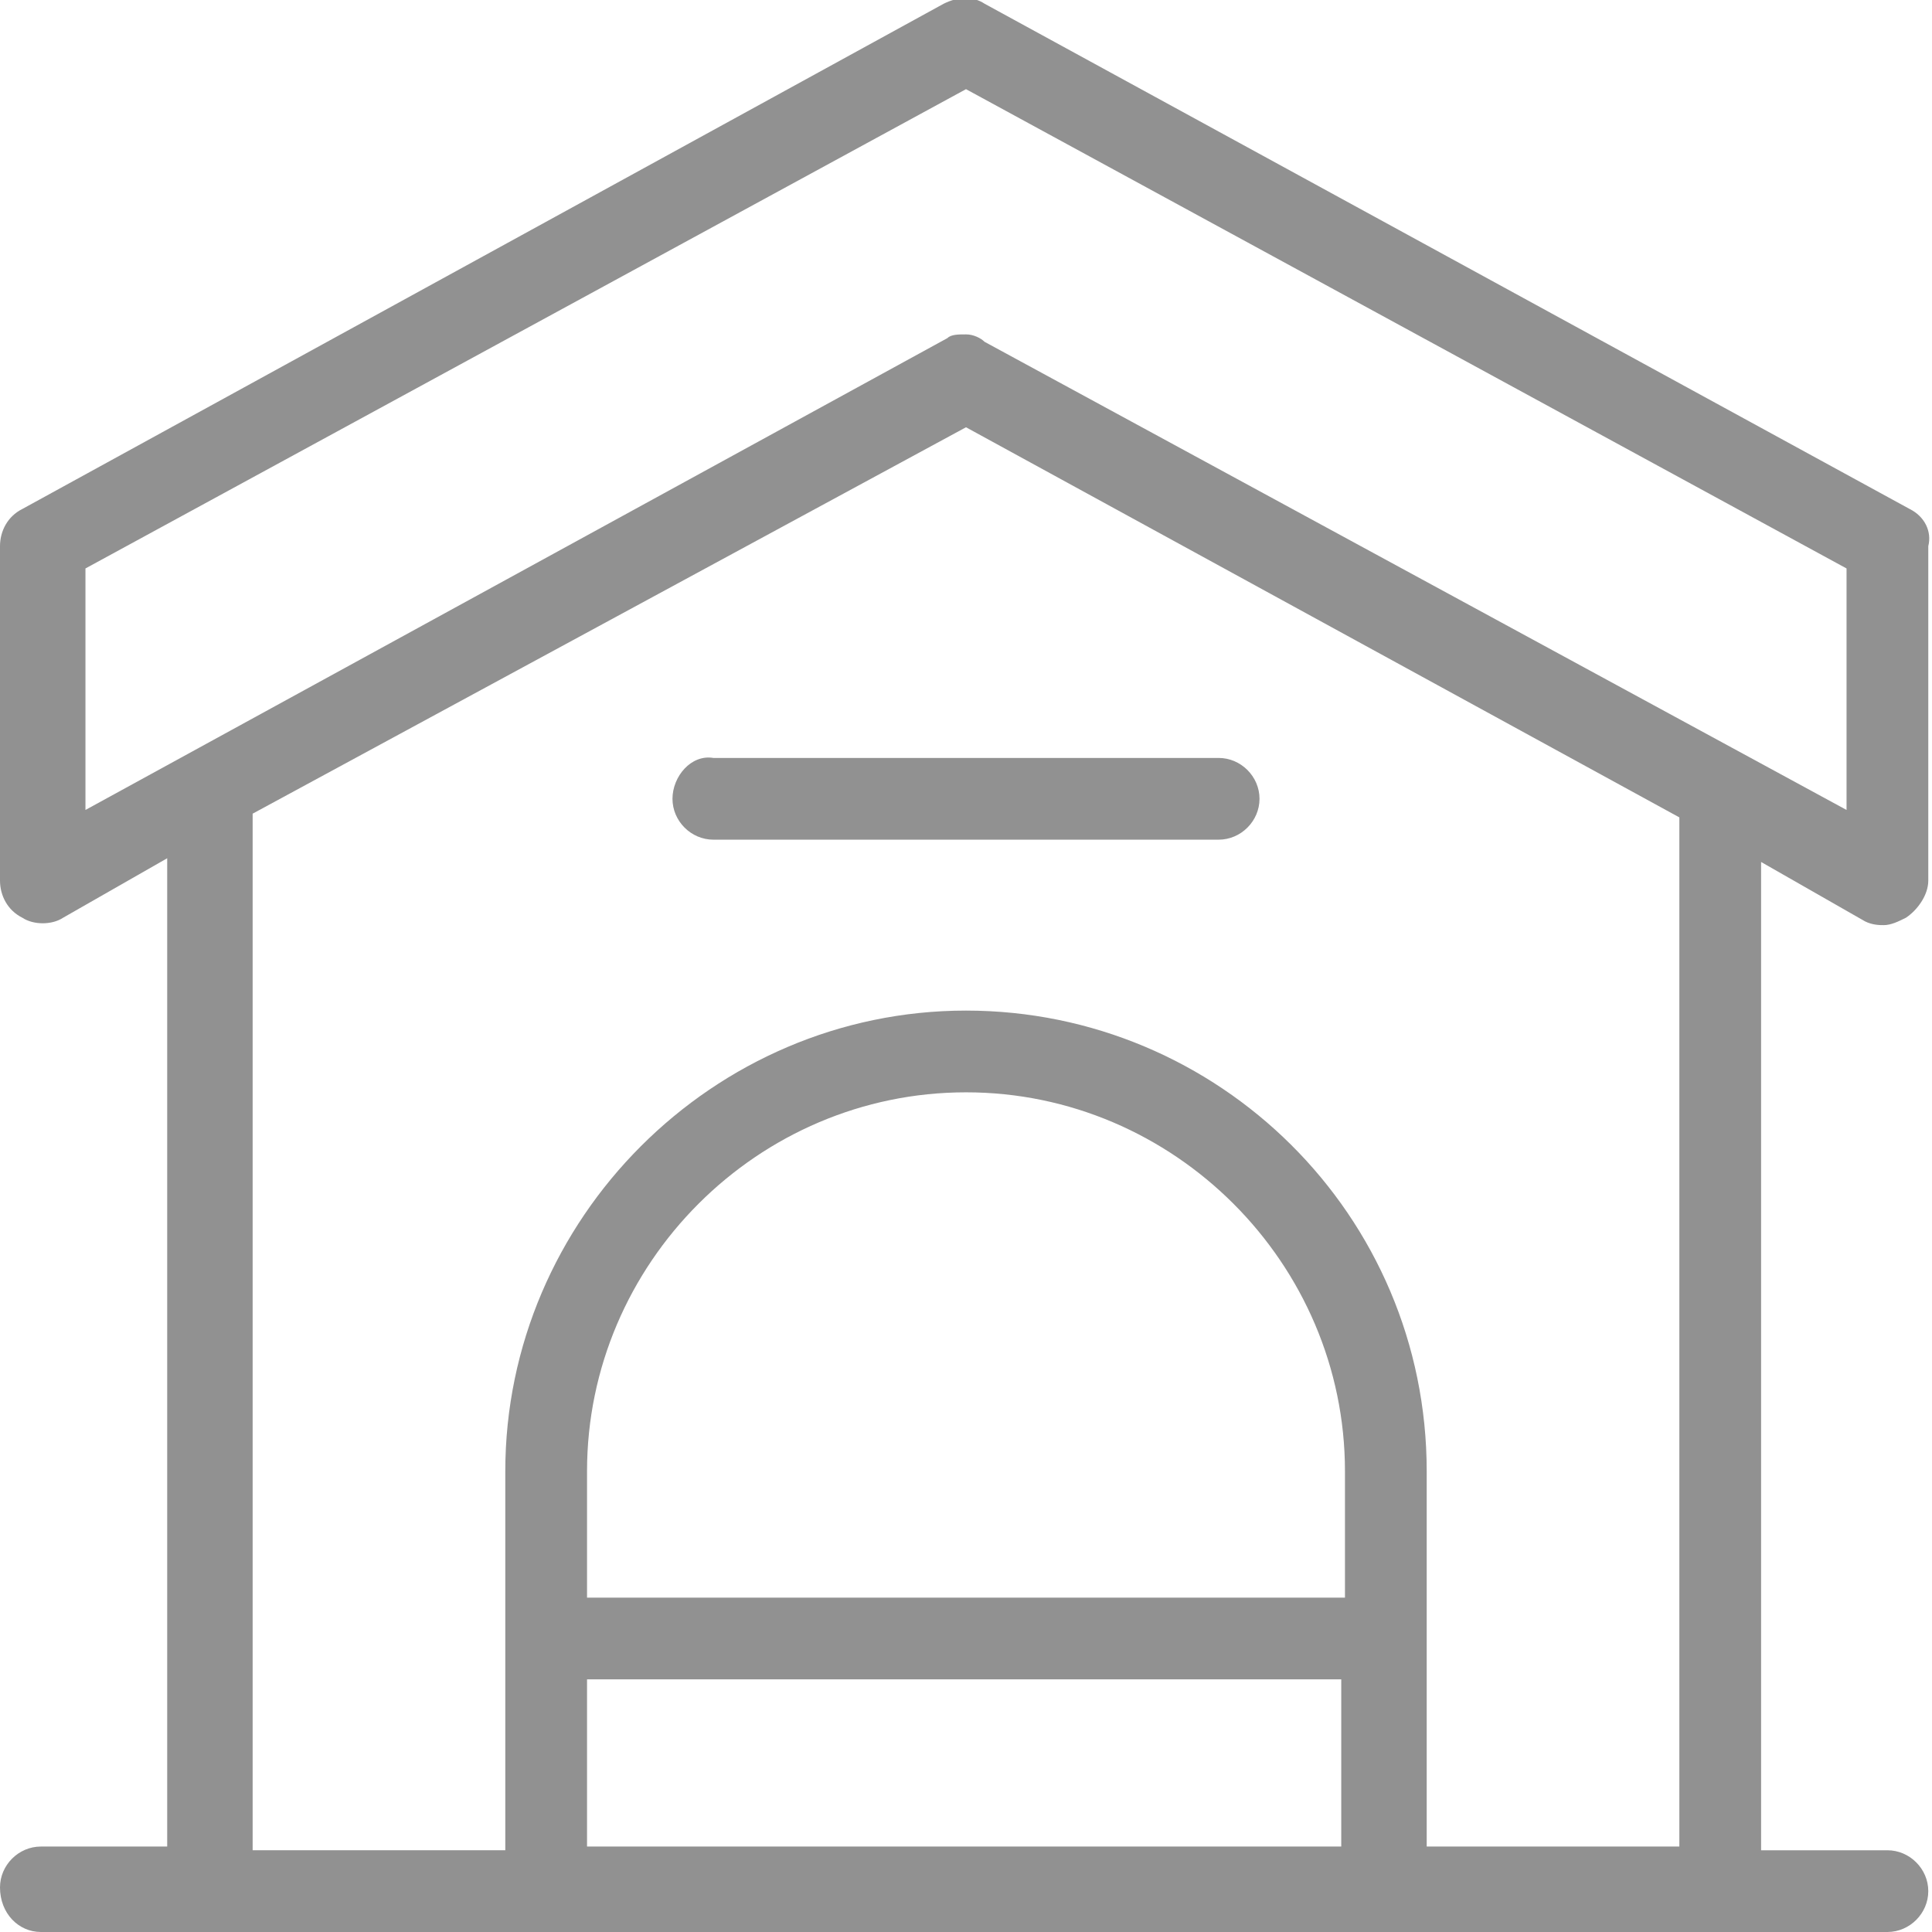 <?xml version="1.0" encoding="utf-8"?>
<!-- Generator: Adobe Illustrator 23.0.1, SVG Export Plug-In . SVG Version: 6.00 Build 0)  -->
<svg version="1.1" id="Camada_1" xmlns="http://www.w3.org/2000/svg" xmlns:xlink="http://www.w3.org/1999/xlink" x="0px" y="0px"
	 viewBox="0 0 52 52" style="enable-background:new 0 0 52 52;" xml:space="preserve">
<style type="text/css">
	.st0{fill:#919191;}
</style>
<path class="st0" d="M51.4,13.7L26.5,0.1c-0.3-0.2-0.7-0.2-1.1,0L0.6,13.7c-0.4,0.2-0.6,0.6-0.6,1v9c0,0.4,0.2,0.8,0.6,1
	c0.3,0.2,0.8,0.2,1.1,0l2.8-1.6v26.6H1.1c-0.6,0-1.1,0.5-1.1,1.1C0,51.5,0.5,52,1.1,52h49.7c0.6,0,1.1-0.5,1.1-1.1
	c0-0.6-0.5-1.1-1.1-1.1h-3.4V23.2l2.8,1.6c0.2,0.1,0.4,0.1,0.5,0.1c0.2,0,0.4-0.1,0.6-0.2c0.3-0.2,0.6-0.6,0.6-1v-9
	C52,14.3,51.8,13.9,51.4,13.7L51.4,13.7z M36.2,43H15.8v-3.4c0-5.6,4.6-10.2,10.2-10.2S36.2,34,36.2,39.6V43z M15.8,45.2h20.3v4.5
	H15.8V45.2z M45.2,49.7h-6.8V39.6c0-6.9-5.6-12.4-12.4-12.4s-12.4,5.6-12.4,12.4v10.2H6.8V21.9L26,11.5l19.2,10.5V49.7z M49.7,21.8
	L26.5,9.2C26.4,9.1,26.2,9,26,9c-0.2,0-0.4,0-0.5,0.1L2.3,21.8v-6.5L26,2.4l23.7,12.9V21.8z M49.7,21.8"/>
<path class="st0" d="M18.1,21.5c0,0.6,0.5,1.1,1.1,1.1h13.6c0.6,0,1.1-0.5,1.1-1.1c0-0.6-0.5-1.1-1.1-1.1H19.2
	C18.6,20.3,18.1,20.9,18.1,21.5L18.1,21.5z M18.1,21.5"/>
</svg>
